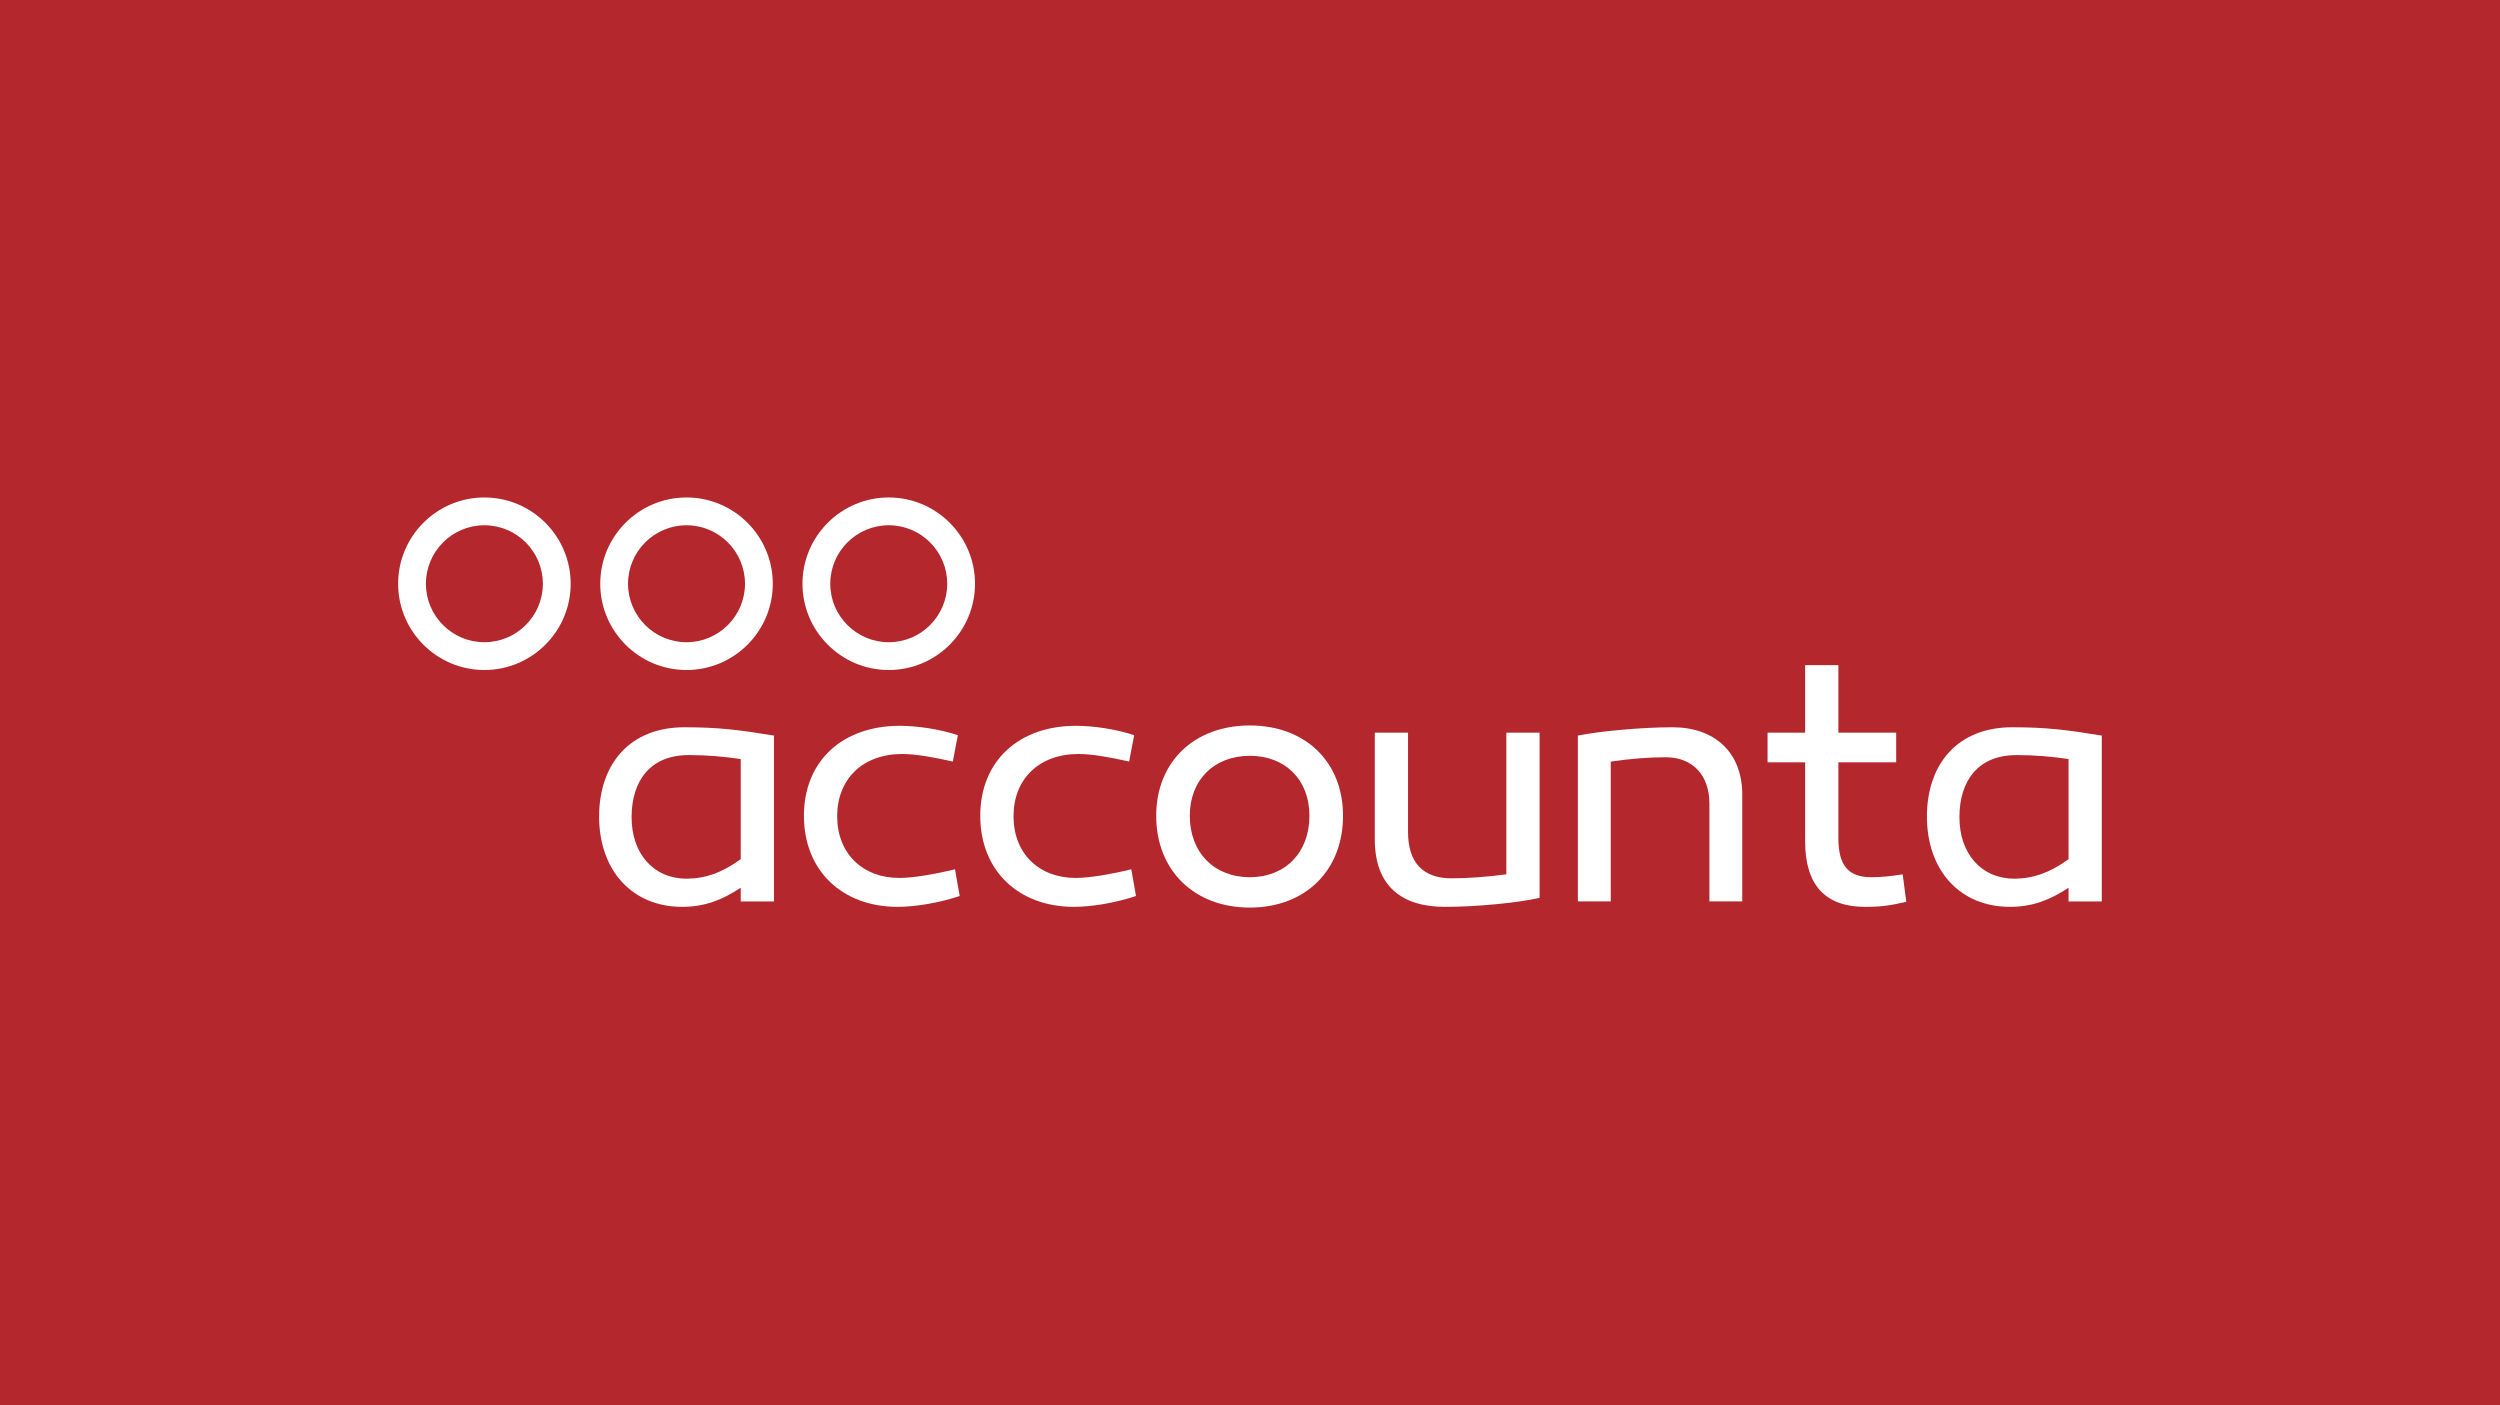 <?xml version="1.0" encoding="UTF-8" standalone="no"?>
<!DOCTYPE svg PUBLIC "-//W3C//DTD SVG 1.1//EN" "http://www.w3.org/Graphics/SVG/1.1/DTD/svg11.dtd">
<svg width="100%" height="100%" viewBox="0 0 854 480" version="1.1" xmlns="http://www.w3.org/2000/svg" xmlns:xlink="http://www.w3.org/1999/xlink" xml:space="preserve" xmlns:serif="http://www.serif.com/" style="fill-rule:evenodd;clip-rule:evenodd;stroke-linejoin:round;stroke-miterlimit:2;">
    <rect id="rect1" x="0" y="0" width="854" height="480" style="fill:rgb(179,39,45);"/>
    <g transform="matrix(0.91,0,0,0.91,137.633,-49.241)">
        <g id="Logotyp">
            <g>
                <g transform="matrix(3.647,0,0,3.647,106.468,295.189)">
                    <path d="M0,-12.038C-3.32,-12.038 -6.02,-9.338 -6.02,-6.019C-6.02,-2.7 -3.32,0.001 0,0.001C3.316,0.001 6.018,-2.7 6.018,-6.019C6.018,-9.338 3.316,-12.038 0,-12.038M0,2.861C-4.898,2.861 -8.881,-1.122 -8.881,-6.019C-8.881,-10.915 -4.898,-14.899 0,-14.899C4.895,-14.899 8.879,-10.915 8.879,-6.019C8.879,-1.122 4.895,2.861 0,2.861" style="fill:white;fill-rule:nonzero;"/>
                </g>
                <g transform="matrix(3.647,0,0,3.647,182.38,295.189)">
                    <path d="M0,-12.038C-3.318,-12.038 -6.02,-9.338 -6.02,-6.019C-6.02,-2.7 -3.318,0.001 0,0.001C3.318,0.001 6.018,-2.7 6.018,-6.019C6.018,-9.338 3.318,-12.038 0,-12.038M0,2.861C-4.896,2.861 -8.881,-1.122 -8.881,-6.019C-8.881,-10.915 -4.896,-14.899 0,-14.899C4.896,-14.899 8.879,-10.915 8.879,-6.019C8.879,-1.122 4.896,2.861 0,2.861" style="fill:white;fill-rule:nonzero;"/>
                </g>
                <g transform="matrix(3.647,0,0,3.647,30.585,295.189)">
                    <path d="M0,-12.038C-3.318,-12.038 -6.018,-9.337 -6.018,-6.018C-6.018,-2.7 -3.318,0.001 0,0.001C3.318,0.001 6.02,-2.7 6.02,-6.018C6.02,-9.337 3.318,-12.038 0,-12.038M0,2.861C-4.896,2.861 -8.879,-1.122 -8.879,-6.018C-8.879,-10.915 -4.896,-14.899 0,-14.899C4.896,-14.899 8.881,-10.915 8.881,-6.018C8.881,-1.122 4.896,2.861 0,2.861" style="fill:white;fill-rule:nonzero;"/>
                </g>
                <g transform="matrix(3.647,0,0,3.647,85.842,360.759)">
                    <path d="M0,0.035C0,3.755 2.232,6.359 5.654,6.359C7.516,6.359 9.225,5.801 11.234,4.35L11.234,-5.952C9.449,-6.214 7.85,-6.361 5.877,-6.361C1.898,-6.361 0,-3.683 0,0.035M14.656,-8.37L14.656,8.702L11.234,8.702L11.234,7.288C9.336,8.554 7.516,9.26 5.209,9.26C0.076,9.26 -3.346,5.541 -3.346,-0.075C-3.309,-5.581 -0.074,-9.225 5.432,-9.225C8.928,-9.225 11.01,-8.965 14.656,-8.37" style="fill:white;fill-rule:nonzero;"/>
                </g>
                <g transform="matrix(3.647,0,0,3.647,206.426,381.099)">
                    <path d="M0,-11.27C-1.936,-11.715 -3.832,-12.051 -5.209,-12.051C-9.299,-12.051 -11.902,-9.447 -11.902,-5.653C-11.902,-1.784 -9.262,0.707 -5.506,0.707C-4.092,0.707 -1.896,0.335 0.223,-0.186L0.707,2.567C-1.303,3.236 -3.721,3.682 -5.691,3.682C-11.344,3.682 -15.324,0.001 -15.324,-5.69C-15.324,-11.344 -11.344,-14.952 -5.469,-14.952C-3.721,-14.952 -1.34,-14.617 0.521,-13.985L0,-11.27Z" style="fill:white;fill-rule:nonzero;"/>
                </g>
                <g transform="matrix(3.647,0,0,3.647,272.609,381.099)">
                    <path d="M0,-11.27C-1.932,-11.715 -3.83,-12.051 -5.205,-12.051C-9.297,-12.051 -11.9,-9.447 -11.9,-5.653C-11.9,-1.784 -9.262,0.707 -5.504,0.707C-4.092,0.707 -1.896,0.335 0.225,-0.186L0.707,2.567C-1.301,3.236 -3.719,3.682 -5.689,3.682C-11.344,3.682 -15.322,0.001 -15.322,-5.69C-15.322,-11.344 -11.344,-14.952 -5.467,-14.952C-3.719,-14.952 -1.338,-14.617 0.521,-13.985L0,-11.27Z" style="fill:white;fill-rule:nonzero;"/>
                </g>
                <g transform="matrix(3.647,0,0,3.647,340.294,360.894)">
                    <path d="M0,-0.15C0,-3.87 -2.492,-6.324 -6.139,-6.324C-9.783,-6.324 -12.313,-3.87 -12.313,-0.15C-12.313,3.644 -9.783,6.173 -6.139,6.173C-2.492,6.173 0,3.644 0,-0.15M3.459,-0.15C3.459,5.504 -0.447,9.298 -6.139,9.298C-11.828,9.298 -15.771,5.504 -15.771,-0.15C-15.771,-5.73 -11.828,-9.448 -6.139,-9.448C-0.447,-9.448 3.459,-5.73 3.459,-0.15" style="fill:white;fill-rule:nonzero;"/>
                </g>
                <g transform="matrix(3.647,0,0,3.647,426.69,332.535)">
                    <path d="M0,16.07C-2.23,16.591 -6.51,16.999 -9.744,16.999C-14.135,16.999 -16.961,14.916 -16.961,10.045L-16.961,-0.929L-13.539,-0.929L-13.539,9.3C-13.539,12.425 -12.014,14.061 -9.076,14.061C-7.328,14.061 -5.43,13.913 -3.422,13.652L-3.422,-0.929L0,-0.929L0,16.07Z" style="fill:white;fill-rule:nonzero;"/>
                </g>
                <g transform="matrix(3.647,0,0,3.647,502.773,367.264)">
                    <path d="M0,-4.091L0,6.918L-3.383,6.918L-3.383,-3.161C-3.383,-6.1 -5.131,-7.922 -7.883,-7.922C-9.594,-7.922 -11.492,-7.774 -13.537,-7.476L-13.537,6.918L-16.922,6.918L-16.922,-10.154C-14.689,-10.6 -10.412,-11.009 -7.178,-11.009C-2.787,-11.009 0,-8.369 0,-4.091" style="fill:white;fill-rule:nonzero;"/>
                </g>
                <g transform="matrix(3.647,0,0,3.647,564.354,305.681)">
                    <path d="M0,23.843C-1.486,24.177 -2.379,24.363 -4.24,24.363C-8.33,24.363 -10.414,22.132 -10.414,17.631L-10.414,9.485L-14.281,9.485L-14.281,6.435L-10.414,6.435L-10.414,-0.52L-6.992,-0.52L-6.992,6.435L-1.041,6.435L-1.041,9.485L-6.992,9.485L-6.992,17.297C-6.992,19.975 -6.062,21.313 -3.607,21.313C-2.604,21.313 -1.562,21.201 -0.373,21.016L0,23.843Z" style="fill:white;fill-rule:nonzero;"/>
                </g>
                <g transform="matrix(3.647,0,0,3.647,584.29,360.759)">
                    <path d="M0,0.035C0,3.755 2.232,6.359 5.654,6.359C7.514,6.359 9.225,5.801 11.234,4.35L11.234,-5.952C9.447,-6.214 7.848,-6.361 5.877,-6.361C1.896,-6.361 0,-3.683 0,0.035M14.654,-8.37L14.654,8.702L11.234,8.702L11.234,7.288C9.336,8.554 7.514,9.26 5.209,9.26C0.074,9.26 -3.348,5.541 -3.348,-0.075C-3.311,-5.581 -0.074,-9.225 5.43,-9.225C8.928,-9.225 11.01,-8.965 14.654,-8.37" style="fill:white;fill-rule:nonzero;"/>
                </g>
            </g>
        </g>
    </g>
</svg>
